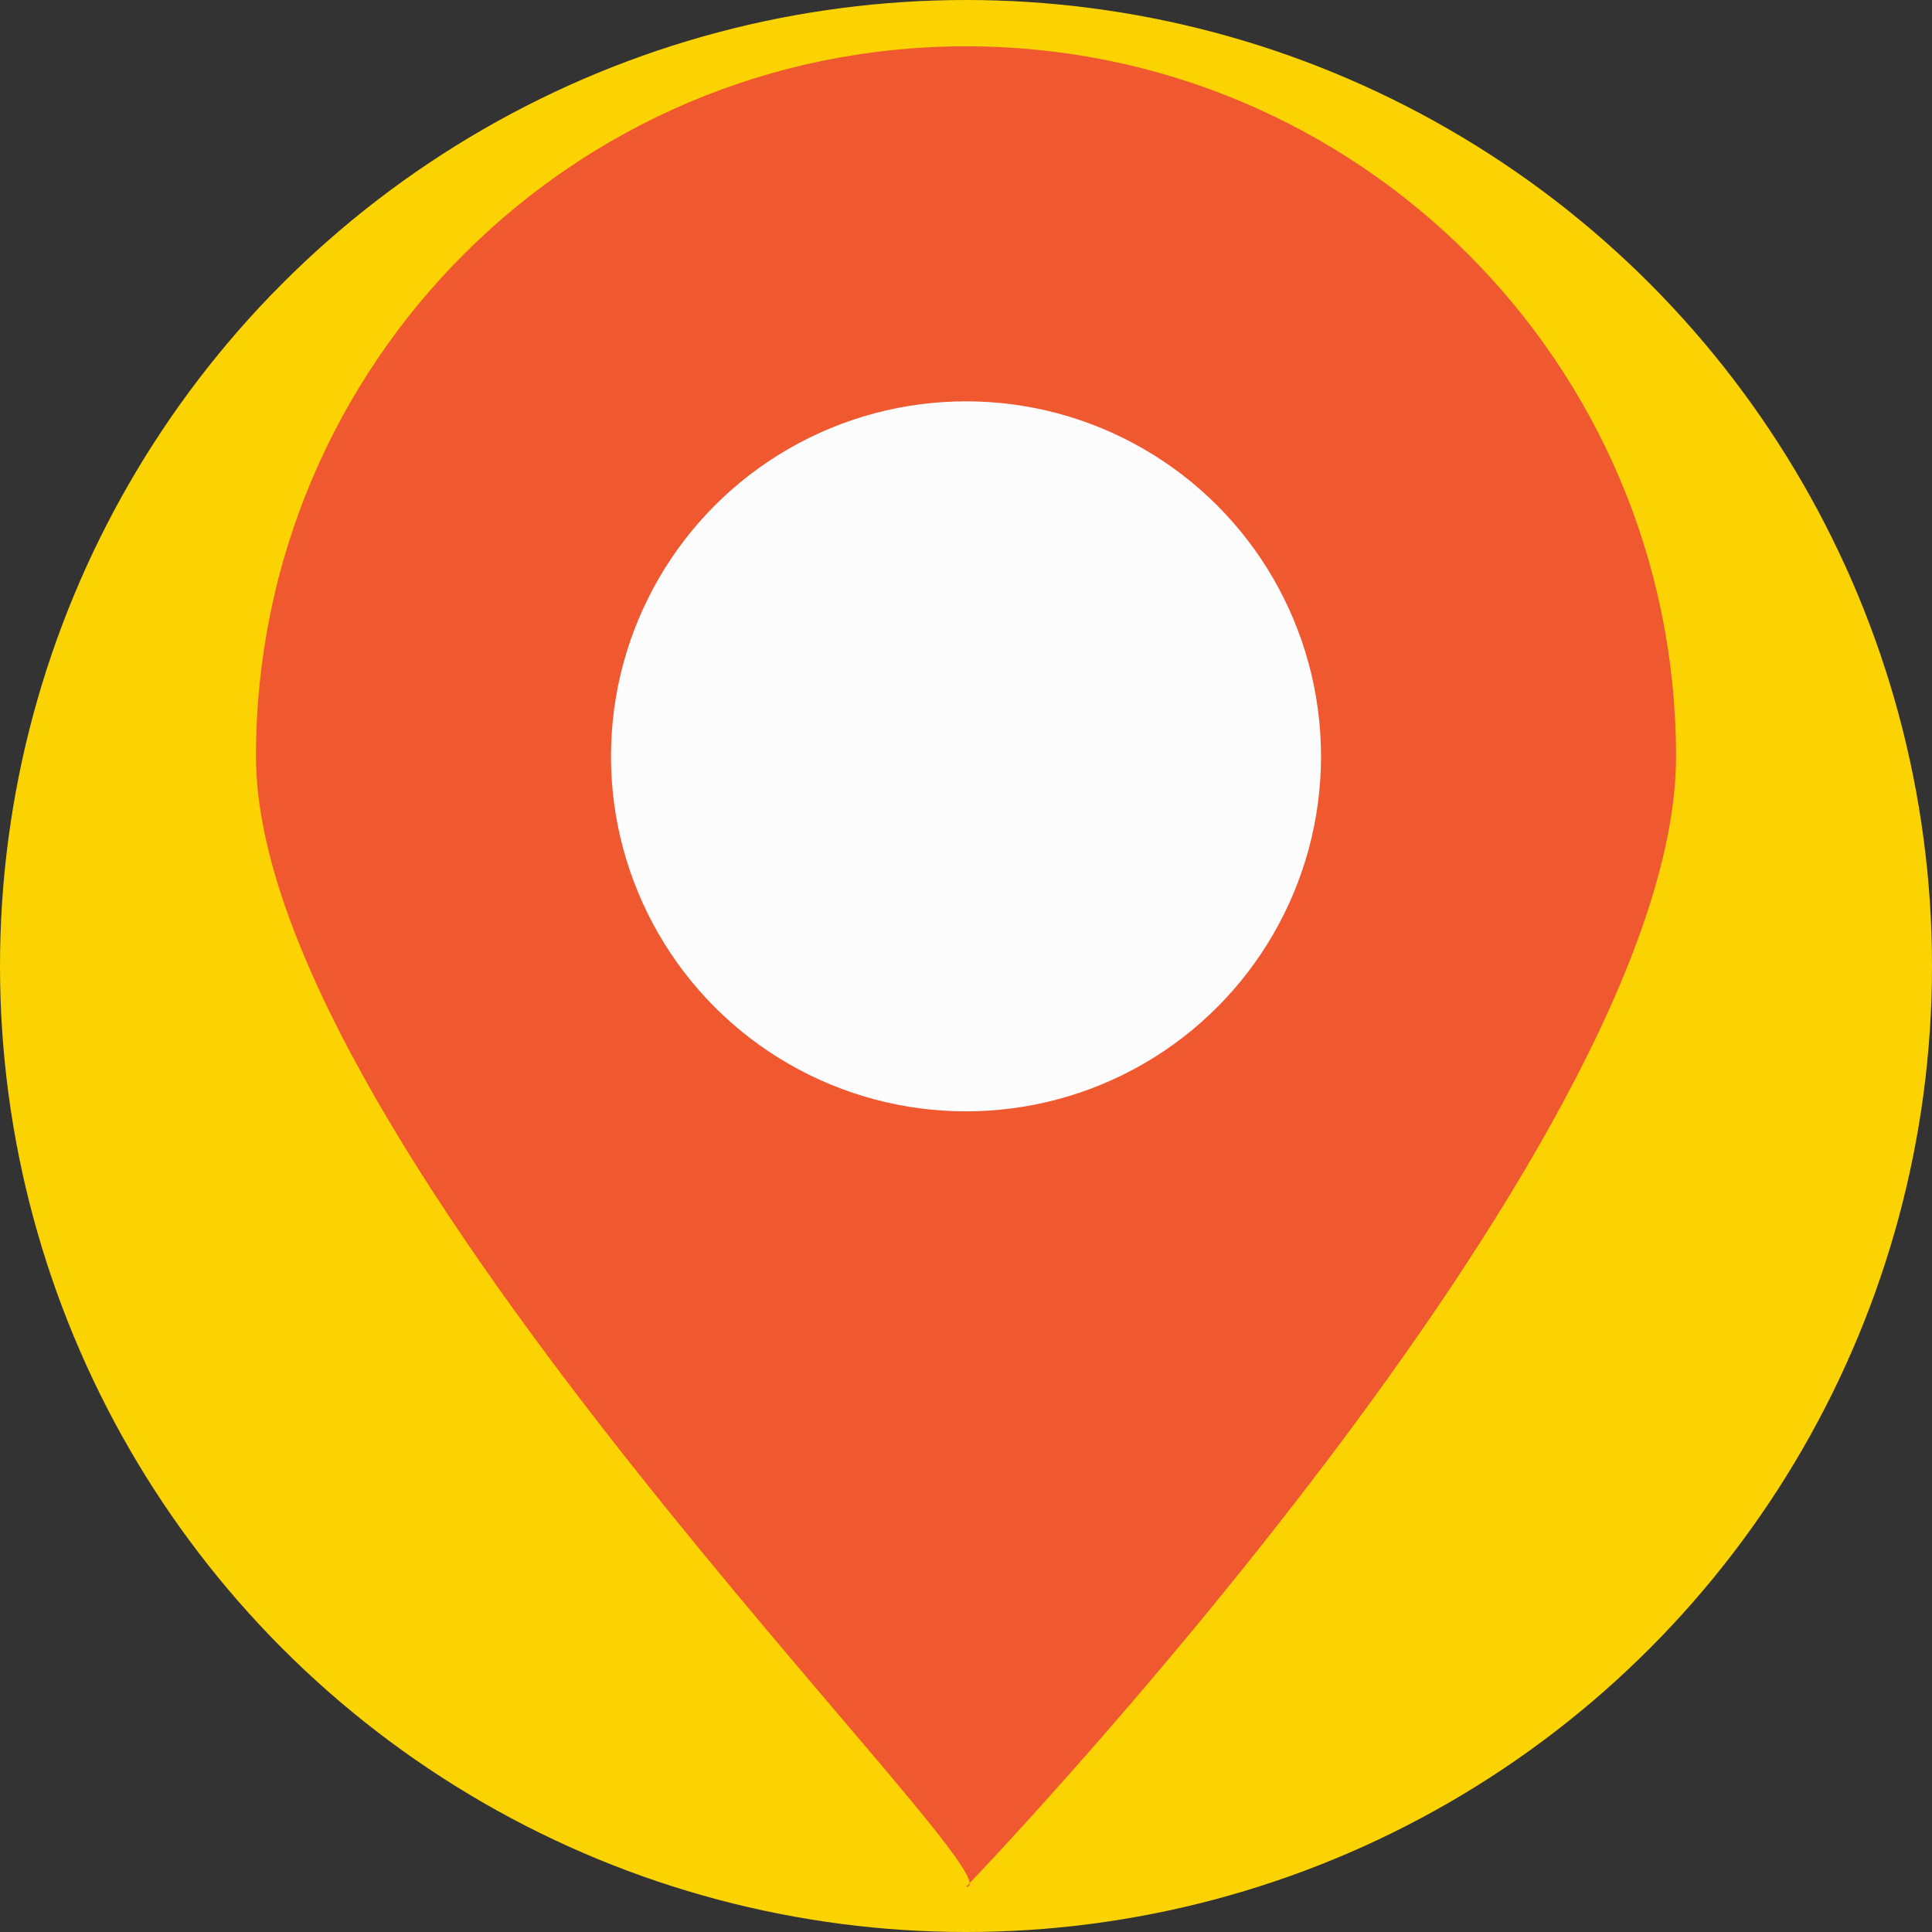 <?xml version="1.0" encoding="iso-8859-1"?>
<!-- Uploaded to: SVG Repo, www.svgrepo.com, Generator: SVG Repo Mixer Tools -->
<svg height="800px" width="800px" version="1.1" id="Layer_1" xmlns="http://www.w3.org/2000/svg" xmlns:xlink="http://www.w3.org/1999/xlink" 
	 viewBox="0 0 509.287 509.287" xml:space="preserve">
<rect x="0" y="0" width="509.287" height="509.287" fill="#333333" stroke="none"/>
<circle style="fill:#FBD303;" cx="254.644" cy="254.644" r="254.644"/>
<path style="fill:#F0582F;" d="M441.812,199.375c0,103.417-187.168,298.045-187.168,298.045
	c16.615,0-187.168-194.628-187.168-298.045S151.226,12.207,254.644,12.207S441.812,95.958,441.812,199.375z"/>
<circle style="fill:#FCFCFD;" cx="254.644" cy="199.375" r="93.584"/>
</svg>